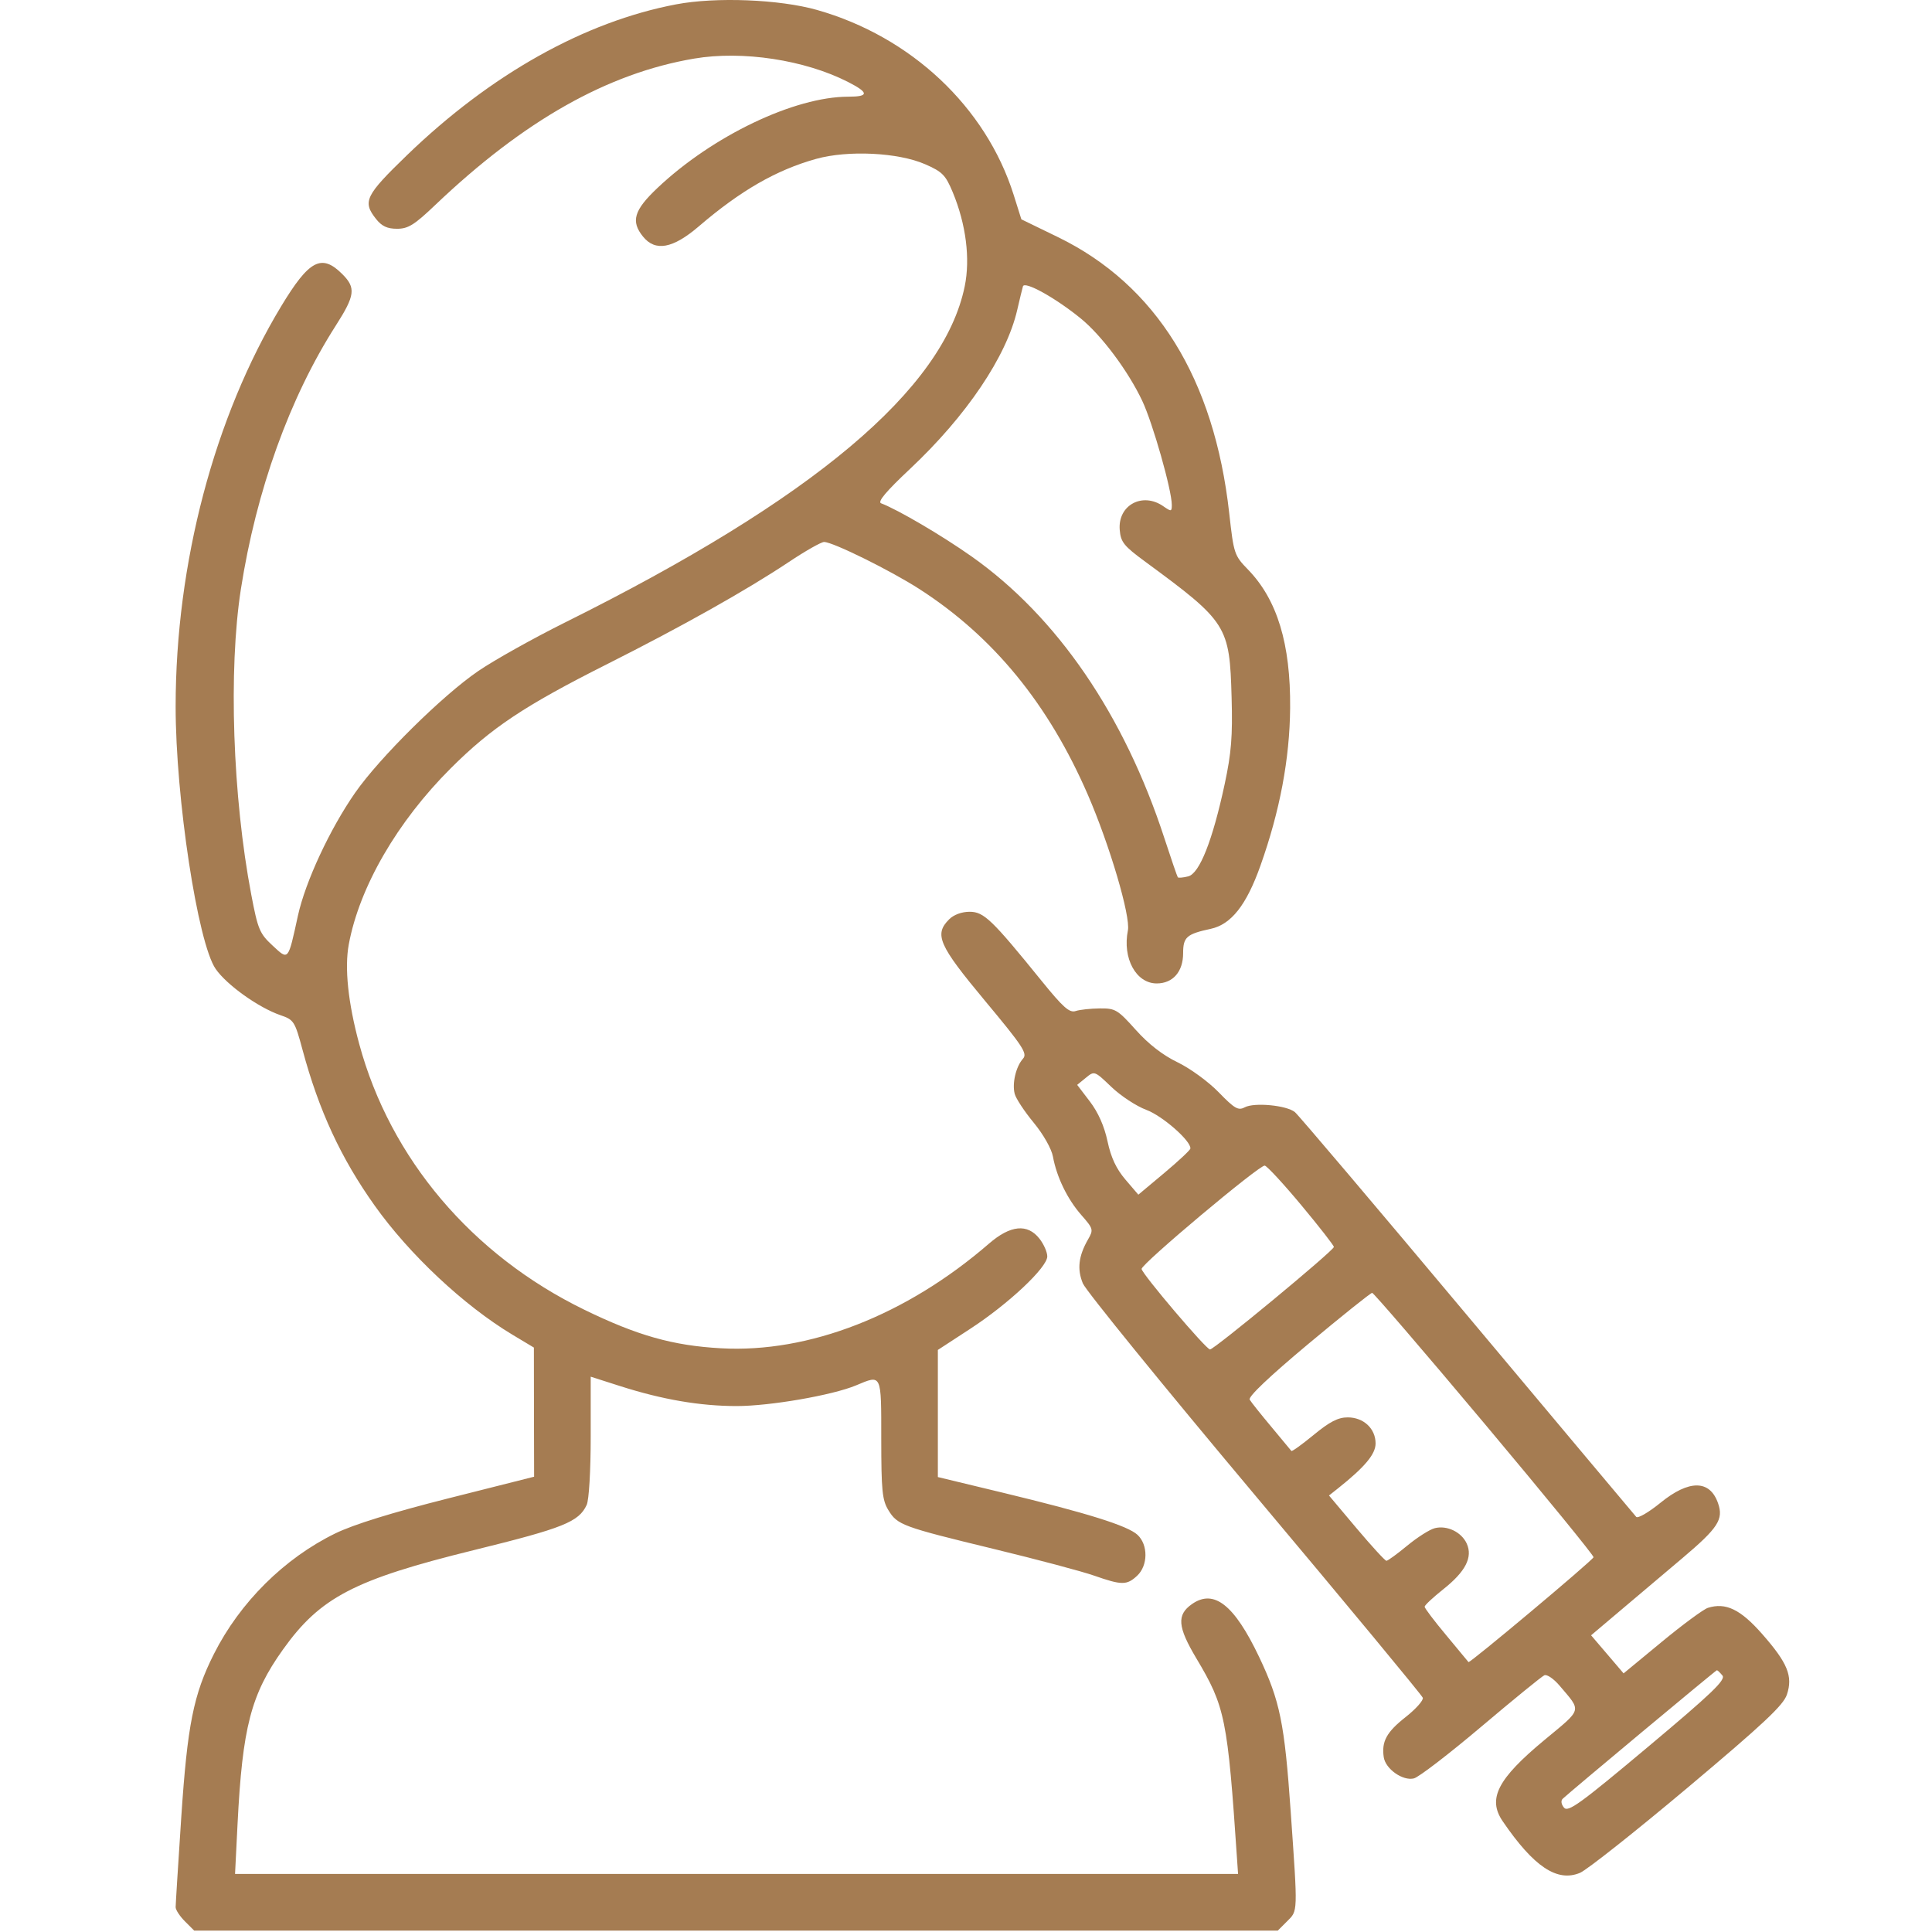 <svg width="44" height="44" viewBox="0 0 44 44" fill="none" xmlns="http://www.w3.org/2000/svg">
<path fill-rule="evenodd" clip-rule="evenodd" d="M15.399 0.099C13.314 0.494 11.174 1.694 9.269 3.534C8.32 4.452 8.252 4.591 8.561 4.983C8.693 5.151 8.817 5.21 9.042 5.21C9.296 5.21 9.436 5.123 9.916 4.665C11.934 2.744 13.839 1.668 15.811 1.334C16.909 1.148 18.328 1.364 19.312 1.866C19.792 2.111 19.794 2.202 19.32 2.202C18.094 2.202 16.228 3.094 14.974 4.28C14.436 4.789 14.362 5.04 14.645 5.389C14.925 5.735 15.324 5.661 15.914 5.156C16.866 4.34 17.677 3.873 18.585 3.619C19.313 3.416 20.456 3.472 21.071 3.741C21.462 3.912 21.535 3.987 21.698 4.378C22 5.105 22.1 5.89 21.971 6.52C21.488 8.87 18.52 11.366 12.867 14.177C12.144 14.537 11.254 15.035 10.891 15.283C10.073 15.842 8.644 17.255 8.086 18.057C7.512 18.883 6.956 20.078 6.786 20.85C6.557 21.897 6.575 21.875 6.205 21.532C5.913 21.261 5.873 21.166 5.723 20.378C5.298 18.15 5.2 15.253 5.486 13.417C5.837 11.167 6.597 9.056 7.648 7.414C8.087 6.728 8.109 6.555 7.796 6.243C7.324 5.771 7.042 5.919 6.406 6.971C4.88 9.497 4.001 12.829 4 16.088C3.999 18.17 4.503 21.478 4.911 22.066C5.163 22.431 5.887 22.947 6.384 23.119C6.694 23.225 6.714 23.257 6.89 23.909C7.263 25.294 7.764 26.377 8.534 27.458C9.325 28.57 10.563 29.731 11.667 30.395L12.159 30.69L12.161 32.16L12.164 33.631L10.215 34.123C8.924 34.449 8.054 34.719 7.637 34.922C6.475 35.489 5.465 36.492 4.873 37.666C4.406 38.591 4.268 39.285 4.128 41.389C4.058 42.453 4 43.373 4 43.434C4 43.496 4.095 43.641 4.211 43.757L4.422 43.968H16.762H29.101L29.312 43.757C29.56 43.509 29.558 43.594 29.395 41.261C29.255 39.245 29.151 38.735 28.674 37.732C28.109 36.546 27.645 36.182 27.146 36.532C26.796 36.777 26.818 37.05 27.245 37.766C27.904 38.871 27.957 39.132 28.174 42.356L28.196 42.678H16.774H5.353L5.41 41.54C5.521 39.338 5.715 38.589 6.443 37.569C7.294 36.376 8.067 35.974 10.795 35.302C12.831 34.801 13.181 34.661 13.361 34.274C13.414 34.16 13.453 33.5 13.453 32.715V31.353L14.119 31.566C15.085 31.875 15.945 32.022 16.777 32.022C17.536 32.022 18.957 31.776 19.496 31.551C20.085 31.304 20.07 31.271 20.07 32.774C20.071 33.947 20.092 34.163 20.232 34.392C20.439 34.731 20.541 34.769 22.648 35.28C23.617 35.515 24.638 35.786 24.918 35.884C25.549 36.105 25.663 36.105 25.898 35.886C26.146 35.654 26.151 35.183 25.906 34.955C25.682 34.747 24.761 34.459 22.841 33.996L21.359 33.639V32.191V30.744L22.093 30.265C22.968 29.696 23.851 28.865 23.851 28.614C23.851 28.516 23.771 28.334 23.673 28.21C23.4 27.862 23.012 27.9 22.523 28.323C20.64 29.953 18.423 30.819 16.418 30.706C15.327 30.646 14.517 30.417 13.313 29.831C10.748 28.583 8.887 26.386 8.18 23.772C7.927 22.837 7.844 22.043 7.943 21.509C8.185 20.202 9.047 18.712 10.268 17.495C11.19 16.575 11.942 16.074 13.817 15.13C15.545 14.26 16.996 13.444 17.964 12.8C18.341 12.548 18.703 12.343 18.768 12.343C18.968 12.343 20.282 12.992 20.943 13.418C22.624 14.501 23.877 16.031 24.775 18.1C25.271 19.244 25.751 20.869 25.687 21.19C25.56 21.823 25.872 22.397 26.343 22.397C26.712 22.397 26.945 22.13 26.945 21.708C26.945 21.342 27.024 21.272 27.572 21.154C28.04 21.054 28.387 20.613 28.706 19.714C29.149 18.468 29.372 17.282 29.382 16.124C29.394 14.663 29.088 13.657 28.423 12.972C28.11 12.65 28.098 12.613 27.995 11.69C27.655 8.627 26.329 6.489 24.098 5.402L23.261 4.995L23.085 4.436C22.453 2.436 20.747 0.833 18.605 0.226C17.753 -0.015 16.305 -0.073 15.399 0.099ZM24.614 7.253C25.088 7.639 25.692 8.448 26.013 9.127C26.253 9.633 26.687 11.163 26.687 11.499C26.687 11.653 26.674 11.655 26.496 11.531C26.021 11.198 25.454 11.504 25.501 12.068C25.524 12.347 25.594 12.434 26.086 12.795C27.951 14.166 28.004 14.25 28.049 15.886C28.074 16.768 28.043 17.148 27.892 17.854C27.616 19.141 27.319 19.894 27.06 19.959C26.945 19.988 26.839 19.997 26.824 19.98C26.81 19.962 26.672 19.561 26.518 19.089C25.603 16.282 24.076 14.049 22.132 12.676C21.455 12.198 20.449 11.607 20.066 11.462C19.98 11.429 20.182 11.189 20.723 10.681C22.01 9.473 22.924 8.117 23.167 7.057C23.221 6.821 23.28 6.58 23.297 6.521C23.336 6.394 24.04 6.785 24.614 7.253ZM21.617 20.936C21.27 21.283 21.375 21.522 22.432 22.792C23.3 23.833 23.404 23.993 23.298 24.111C23.138 24.289 23.047 24.671 23.109 24.911C23.136 25.017 23.331 25.313 23.541 25.567C23.762 25.835 23.947 26.161 23.98 26.341C24.066 26.809 24.309 27.31 24.627 27.672C24.9 27.983 24.906 28.006 24.78 28.226C24.562 28.606 24.527 28.905 24.662 29.23C24.732 29.396 26.494 31.564 28.578 34.047C30.663 36.53 32.384 38.608 32.403 38.665C32.423 38.722 32.246 38.921 32.01 39.107C31.578 39.447 31.461 39.662 31.514 40.019C31.554 40.288 31.949 40.565 32.201 40.502C32.312 40.474 33.002 39.944 33.734 39.325C34.467 38.705 35.114 38.178 35.172 38.153C35.23 38.127 35.385 38.233 35.516 38.387C36.025 38.988 36.048 38.902 35.173 39.628C34.105 40.514 33.873 40.966 34.223 41.478C34.931 42.515 35.463 42.87 35.983 42.653C36.14 42.587 37.243 41.714 38.433 40.714C40.166 39.257 40.617 38.834 40.696 38.592C40.835 38.173 40.713 37.874 40.132 37.213C39.639 36.652 39.302 36.489 38.895 36.618C38.796 36.65 38.323 36.998 37.845 37.393L36.976 38.11L36.606 37.676L36.236 37.243L36.897 36.684C37.261 36.377 37.899 35.838 38.315 35.486C39.131 34.796 39.256 34.603 39.127 34.234C38.941 33.699 38.466 33.696 37.817 34.224C37.549 34.442 37.3 34.587 37.264 34.546C37.227 34.505 35.496 32.441 33.417 29.96C31.338 27.478 29.571 25.394 29.491 25.328C29.302 25.172 28.566 25.102 28.346 25.219C28.2 25.297 28.116 25.248 27.754 24.875C27.52 24.634 27.104 24.331 26.82 24.194C26.482 24.031 26.157 23.78 25.866 23.454C25.453 22.993 25.401 22.962 25.046 22.966C24.838 22.968 24.59 22.995 24.496 23.026C24.356 23.071 24.212 22.944 23.722 22.339C22.587 20.938 22.406 20.765 22.082 20.765C21.903 20.765 21.721 20.832 21.617 20.936ZM26.108 25.277C26.476 25.414 27.128 25.986 27.11 26.157C27.107 26.193 26.838 26.443 26.514 26.715L25.925 27.208L25.63 26.863C25.422 26.619 25.302 26.363 25.223 25.992C25.15 25.649 25.011 25.335 24.822 25.087L24.532 24.707L24.729 24.546C24.925 24.385 24.926 24.386 25.312 24.755C25.525 24.959 25.883 25.194 26.108 25.277ZM29.642 27.454C30.049 27.943 30.381 28.368 30.378 28.399C30.372 28.485 27.654 30.733 27.557 30.733C27.47 30.733 26.02 29.027 25.999 28.9C25.982 28.795 28.689 26.523 28.804 26.546C28.858 26.557 29.235 26.965 29.642 27.454ZM33.813 32.427C35.189 34.067 36.305 35.434 36.292 35.465C36.258 35.55 33.468 37.888 33.444 37.853C33.432 37.837 33.203 37.56 32.934 37.238C32.665 36.916 32.445 36.626 32.445 36.592C32.445 36.558 32.637 36.379 32.871 36.193C33.378 35.791 33.545 35.465 33.404 35.154C33.284 34.891 32.956 34.733 32.677 34.803C32.561 34.832 32.279 35.011 32.049 35.201C31.82 35.391 31.606 35.546 31.575 35.546C31.544 35.546 31.237 35.211 30.892 34.802L30.267 34.059L30.475 33.894C31.081 33.412 31.328 33.118 31.328 32.874C31.328 32.535 31.055 32.28 30.693 32.28C30.474 32.28 30.283 32.378 29.918 32.679C29.651 32.898 29.423 33.063 29.41 33.044C29.397 33.026 29.192 32.779 28.954 32.495C28.716 32.211 28.494 31.933 28.461 31.876C28.423 31.81 28.906 31.351 29.795 30.608C30.562 29.968 31.216 29.444 31.25 29.444C31.283 29.444 32.437 30.786 33.813 32.427ZM39.227 38.158C39.308 38.256 38.992 38.56 37.527 39.788C35.984 41.082 35.712 41.279 35.619 41.168C35.556 41.091 35.543 41.009 35.59 40.965C35.777 40.79 39.078 38.038 39.101 38.038C39.116 38.038 39.172 38.092 39.227 38.158Z" fill="#A57C52"/>
</svg>
